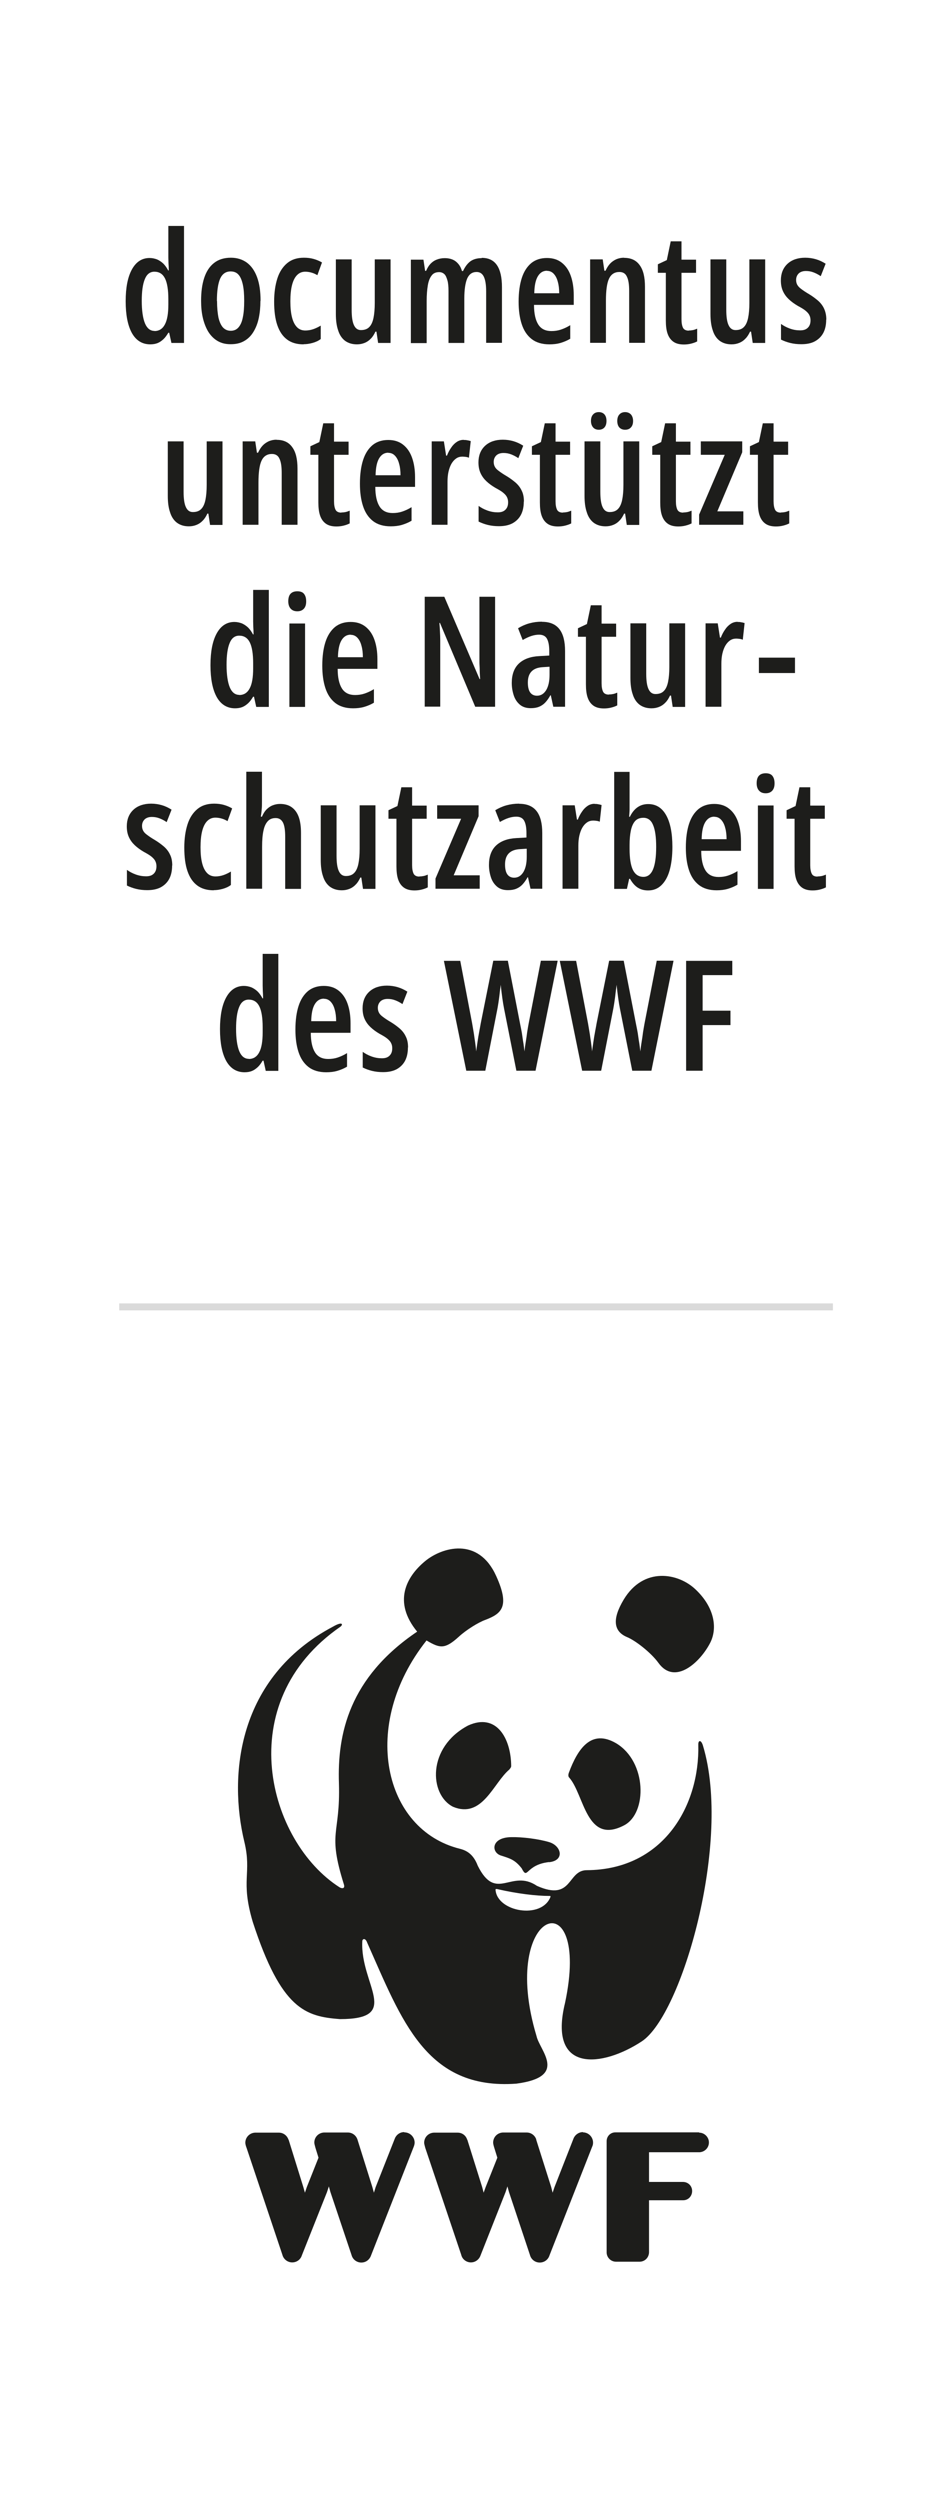<?xml version="1.0" encoding="UTF-8"?> <svg xmlns="http://www.w3.org/2000/svg" version="1.1" viewBox="0 0 68.03 178.58"><defs><style> .st0 { fill: #1d1d1b; } .st1 { fill: #dadada; } .st2 { fill: #fff; } </style></defs><g id="HG"><rect class="st2" x="0" width="68.03" height="178.58"></rect><rect class="st1" x="8.52" y="93.11" width="51" height=".5"></rect><g id="WWF_Logo"><g><path class="st0" d="M28.88,152.31c-.31,0-.57.2-.67.47l-1.37,3.47-.12.39-.11-.4-1.06-3.38s0-.02-.01-.03h0c-.1-.29-.37-.49-.68-.49h-1.71c-.39.02-.69.33-.69.72,0,.1.05.24.08.37l.22.71-.84,2.11-.13.39-.11-.39-1.05-3.38s-.01-.02-.02-.03h0c-.1-.29-.37-.49-.68-.49h-1.71c-.38.02-.69.33-.69.72,0,.1.04.24.09.37l2.56,7.64c.08.31.37.54.7.54s.6-.21.69-.5l1.8-4.53.13-.4.11.4,1.51,4.5c.08.31.36.54.7.54s.6-.22.7-.52l3.04-7.74c.04-.1.07-.2.07-.31,0-.4-.33-.73-.73-.73"></path><path class="st0" d="M41.66,152.31c-.31,0-.58.2-.68.47l-1.36,3.47-.13.39-.1-.4-1.07-3.38s0-.02,0-.03h0c-.1-.29-.37-.49-.68-.49h-1.71c-.39.02-.69.33-.69.72,0,.1.04.24.08.37l.22.71-.84,2.11-.14.39-.1-.39-1.06-3.38s-.01-.02-.02-.03h0c-.09-.29-.36-.49-.67-.49h-1.71c-.39.02-.69.33-.69.72,0,.1.05.24.08.37l2.57,7.64c.07.31.36.54.69.54.32,0,.59-.21.69-.5l1.79-4.53.13-.4.11.4,1.5,4.5c.08.31.36.54.7.54s.61-.22.7-.52l3.04-7.74c.05-.1.07-.2.07-.31,0-.4-.33-.73-.72-.73"></path><path class="st0" d="M49.96,152.33h-5.99c-.35,0-.62.28-.62.63h0v7.96s0,0,0,0h0c.01.36.31.65.67.65h1.7c.37-.01.65-.3.66-.67v-3.72s2.43,0,2.44,0c.36,0,.64-.29.64-.66s-.29-.65-.66-.65h-2.42v-2.12s3.61,0,3.61,0c.37-.02.67-.32.67-.7s-.32-.7-.7-.7"></path><path class="st0" d="M40.67,126.98c1.09,1.22,1.21,4.85,3.94,3.41,1.65-.87,1.62-4.53-.57-5.85-1.78-1.05-2.75.37-3.39,2.1-.05.14-.05.27.02.34"></path><path class="st0" d="M36.41,126.4c-1.15.95-1.93,3.55-4.04,2.67-1.7-.87-1.86-4.24,1.07-5.8,2.04-.94,3.08.92,3.09,2.9,0,.07-.07.17-.13.23"></path></g><g><path class="st0" d="M39.24,133.03c1.13-.12.88-1.16.02-1.43-.76-.23-1.93-.38-2.75-.36-1.46.03-1.42,1.14-.66,1.33.57.19.94.27,1.43.9.45.88.25-.26,1.96-.45"></path><path class="st0" d="M44.57,114.27c1.42-2.36,3.89-1.91,5.13-.73,1.36,1.28,1.58,2.76,1.06,3.8-.71,1.4-2.53,3.09-3.71,1.45-.52-.72-1.63-1.59-2.24-1.84-.93-.39-1.11-1.23-.24-2.68"></path><path class="st0" d="M39.34,135.5c-.62,1.64-3.83,1.08-3.93-.51,0-.06.09-.05.12-.04,1.43.33,2.79.49,3.71.49.03,0,.11-.02.1.06M50.23,124.69c-.13-.42-.34-.39-.33-.05.11,4.31-2.46,8.93-7.97,8.96-1.41,0-.99,2.26-3.56,1.12-1.85-1.25-2.91,1.21-4.23-1.44-.29-.76-.72-1.07-1.28-1.21-5.44-1.35-7.17-8.83-2.38-14.88.95.56,1.3.65,2.31-.27.53-.49,1.41-1.03,1.89-1.2,1.15-.44,1.78-.93.78-3.13-1.28-2.85-3.9-2.05-5.09-1.06-1.35,1.12-2.3,2.91-.56,5.03-4.87,3.29-5.71,7.32-5.59,10.83.11,3.73-.84,3.41.35,7.21.11.33-.13.33-.31.22-5.08-3.25-7.82-13.17.09-18.63.18-.16.11-.37-.55.01-6.85,3.62-7.48,10.64-6.34,15.37.55,2.29-.29,2.71.6,5.72,2.04,6.27,3.78,6.76,6.23,6.95,4.47,0,1.44-2.46,1.6-5.56,0-.18.22-.27.35.1,2.46,5.52,4.2,10.54,10.66,10.07,3.74-.49,1.67-2.35,1.44-3.4-2.75-9.13,3.93-11.29,2.04-2.38-1.25,5.1,2.7,4.59,5.48,2.76,2.87-1.88,6.45-14.3,4.37-21.14"></path></g></g></g><g id="Ebene_1"><g><g><path class="st0" d="M10.74,24.6c-.57,0-1.01-.27-1.31-.8-.3-.54-.45-1.3-.45-2.28s.15-1.74.45-2.28c.3-.54.72-.81,1.26-.81.19,0,.36.04.53.1.16.07.31.17.45.3.13.13.25.3.35.49h.04c0-.2-.01-.38-.02-.52,0-.15-.01-.28-.01-.39v-2.27h1.12v8.36h-.9l-.16-.73h-.06c-.11.18-.22.34-.35.46s-.27.22-.42.28c-.15.06-.33.09-.53.09ZM11.04,23.65c.33,0,.58-.16.74-.47.17-.31.25-.79.25-1.43v-.37c0-.67-.08-1.17-.24-1.49-.16-.32-.41-.48-.76-.48-.31,0-.54.18-.68.53-.15.36-.22.88-.22,1.56s.08,1.24.23,1.6.38.54.68.54Z"></path><path class="st0" d="M18.61,21.5c0,.44-.04.85-.12,1.23s-.21.7-.38.98c-.17.28-.39.5-.66.65-.27.16-.59.23-.97.23s-.67-.08-.93-.23-.48-.37-.66-.65c-.17-.28-.3-.61-.39-.98-.09-.38-.13-.79-.13-1.24,0-.63.07-1.17.22-1.63.15-.46.38-.82.7-1.07.31-.25.72-.38,1.21-.38.44,0,.82.12,1.14.35.32.24.56.58.73,1.04.17.46.25,1.02.25,1.68ZM15.51,21.51c0,.47.04.86.1,1.17.07.31.18.55.32.71.15.16.33.24.56.24s.41-.08.55-.24c.14-.16.25-.39.31-.71.07-.31.1-.71.1-1.19s-.03-.85-.1-1.17c-.07-.31-.17-.55-.31-.7-.14-.16-.33-.23-.56-.23-.34,0-.59.17-.75.52-.15.35-.23.88-.23,1.59Z"></path><path class="st0" d="M21.69,24.6c-.47,0-.86-.11-1.17-.34s-.54-.56-.7-1.02-.23-1.02-.23-1.7c0-.63.08-1.18.23-1.65.15-.47.39-.83.7-1.09.31-.26.71-.39,1.2-.39.26,0,.49.03.7.09s.4.14.59.25l-.33.91c-.15-.09-.29-.15-.44-.19-.14-.04-.29-.06-.43-.06-.23,0-.42.08-.58.24s-.28.4-.36.71c-.08.31-.12.7-.12,1.17s.04.84.12,1.15c.08.31.2.54.36.7.16.16.36.23.59.23.18,0,.37-.03.55-.09.18-.06.37-.15.55-.26v.96c-.17.13-.37.22-.59.28s-.43.09-.63.09Z"></path><path class="st0" d="M27.91,18.54v5.96h-.89l-.12-.81h-.07c-.09.19-.19.36-.32.49-.13.14-.27.24-.44.31-.17.07-.35.11-.56.11-.35,0-.63-.09-.86-.26-.22-.17-.39-.42-.49-.75-.11-.32-.16-.71-.16-1.16v-3.9h1.13v3.6c0,.49.05.85.16,1.09.11.24.27.36.5.36.26,0,.46-.07.6-.22.14-.14.24-.36.3-.65.06-.29.09-.65.09-1.07v-3.11h1.13Z"></path><path class="st0" d="M34.42,18.42c.49,0,.85.17,1.09.52.24.35.36.87.36,1.58v3.97h-1.13v-3.68c0-.48-.06-.83-.17-1.05s-.28-.33-.51-.33c-.32,0-.54.16-.68.48-.13.32-.2.79-.2,1.41v3.18h-1.13v-3.7c0-.32-.02-.58-.08-.78s-.12-.35-.22-.44c-.1-.09-.22-.14-.37-.14-.24,0-.42.08-.54.25-.13.17-.22.4-.27.71-.05.31-.08.67-.08,1.09v3.02h-1.13v-5.96h.9l.12.8h.07c.08-.19.18-.36.3-.49s.27-.24.45-.31c.17-.07.37-.11.58-.11.34,0,.62.09.82.26.2.17.34.39.41.66h.08c.14-.3.31-.53.52-.69.21-.15.48-.23.81-.23Z"></path><path class="st0" d="M39.08,18.43c.43,0,.78.11,1.07.34.29.23.5.54.64.94s.21.86.21,1.38v.69h-2.84c0,.63.11,1.1.31,1.41.2.31.51.46.93.46.23,0,.46-.03.67-.1.21-.07.44-.17.68-.32v.97c-.22.13-.46.23-.7.3s-.51.1-.79.1c-.52,0-.95-.13-1.27-.38-.33-.26-.56-.61-.71-1.07-.15-.46-.22-.99-.22-1.6,0-.67.08-1.24.23-1.7s.38-.81.68-1.06c.3-.24.67-.36,1.12-.36ZM39.09,19.34c-.28,0-.49.13-.65.39s-.25.66-.26,1.22h1.78c0-.31-.03-.58-.1-.82-.06-.24-.16-.43-.29-.57-.13-.14-.29-.21-.48-.21Z"></path><path class="st0" d="M44.6,18.42c.49,0,.86.17,1.11.52.26.35.38.86.38,1.55v4h-1.13v-3.71c0-.45-.05-.79-.16-1.01-.1-.23-.28-.34-.54-.34-.34,0-.59.16-.74.48-.15.32-.22.85-.22,1.58v3h-1.13v-5.96h.9l.12.81h.08c.09-.19.19-.36.32-.5.13-.14.28-.24.45-.32.17-.07.35-.11.55-.11Z"></path><path class="st0" d="M49.23,23.61c.09,0,.19-.01.29-.03.1-.02.2-.06.3-.1v.91c-.13.07-.28.12-.44.16-.16.04-.33.06-.51.06-.3,0-.55-.06-.74-.19-.19-.13-.33-.32-.42-.57-.09-.25-.13-.57-.13-.96v-3.4h-.57v-.61l.64-.3.28-1.34h.77v1.31h1.04v.94h-1.04v3.32c0,.27.04.47.11.61.07.13.21.2.4.2Z"></path><path class="st0" d="M54.68,18.54v5.96h-.89l-.12-.81h-.07c-.09.19-.19.36-.32.49-.13.14-.27.24-.44.31-.17.07-.35.11-.56.11-.35,0-.63-.09-.86-.26-.22-.17-.39-.42-.49-.75-.11-.32-.16-.71-.16-1.16v-3.9h1.13v3.6c0,.49.05.85.16,1.09.11.24.27.36.5.36.26,0,.46-.07.6-.22.14-.14.24-.36.3-.65.06-.29.09-.65.09-1.07v-3.11h1.13Z"></path><path class="st0" d="M59.04,22.83c0,.38-.07.7-.21.96-.14.26-.35.46-.61.6s-.59.2-.96.2c-.28,0-.55-.03-.79-.09-.24-.06-.46-.14-.66-.24v-1.12c.18.13.38.24.63.33.24.09.49.13.74.13s.42-.06.55-.19.19-.3.19-.53c0-.14-.03-.26-.08-.36-.05-.11-.14-.21-.27-.32-.13-.11-.32-.22-.56-.35-.24-.14-.46-.3-.64-.47-.18-.17-.32-.36-.42-.58-.1-.22-.15-.47-.15-.77,0-.49.16-.89.47-1.18.31-.29.74-.44,1.27-.44.27,0,.53.04.77.11s.47.18.69.32l-.35.89c-.16-.11-.33-.2-.51-.27-.18-.07-.36-.1-.55-.1-.22,0-.39.06-.51.17-.12.12-.19.27-.19.47,0,.13.03.25.08.34s.14.2.28.3c.13.1.32.23.56.37.25.15.46.31.65.47.18.16.33.35.43.57s.16.48.16.78Z"></path><path class="st0" d="M15.9,31.54v5.96h-.89l-.12-.81h-.07c-.09.19-.19.36-.32.49-.13.14-.27.24-.44.31-.17.07-.35.11-.56.11-.35,0-.63-.09-.86-.26-.22-.17-.39-.42-.49-.75-.11-.32-.16-.71-.16-1.16v-3.9h1.13v3.6c0,.49.05.85.16,1.09.11.24.27.36.5.36.26,0,.46-.07.6-.22.14-.14.24-.36.3-.65.06-.29.09-.65.09-1.07v-3.11h1.13Z"></path><path class="st0" d="M19.77,31.42c.49,0,.86.17,1.11.52.26.35.38.86.38,1.55v4h-1.13v-3.71c0-.45-.05-.79-.16-1.01-.1-.23-.28-.34-.54-.34-.34,0-.59.16-.74.48-.15.32-.22.85-.22,1.58v3h-1.13v-5.96h.9l.12.81h.08c.09-.19.19-.36.32-.5.13-.14.28-.24.45-.32.17-.07.35-.11.55-.11Z"></path><path class="st0" d="M24.4,36.61c.09,0,.19-.01.29-.03.1-.02.2-.06.3-.1v.91c-.13.07-.28.12-.44.16-.16.04-.33.06-.51.06-.3,0-.55-.06-.74-.19-.19-.13-.33-.32-.42-.57-.09-.25-.13-.57-.13-.96v-3.4h-.57v-.61l.64-.3.28-1.34h.77v1.31h1.04v.94h-1.04v3.32c0,.27.04.47.11.61.07.13.21.2.4.2Z"></path><path class="st0" d="M27.74,31.43c.43,0,.78.11,1.07.34.29.23.5.54.64.94s.21.86.21,1.38v.69h-2.84c0,.63.11,1.1.31,1.41.2.31.51.46.93.46.23,0,.46-.03.67-.1.21-.07.44-.17.68-.32v.97c-.22.13-.46.23-.7.3s-.51.1-.79.1c-.52,0-.95-.13-1.27-.38-.33-.26-.56-.61-.71-1.07-.15-.46-.22-.99-.22-1.6,0-.67.08-1.24.23-1.7s.38-.81.68-1.06c.3-.24.67-.36,1.12-.36ZM27.75,32.34c-.28,0-.49.13-.65.39s-.25.66-.26,1.22h1.78c0-.31-.03-.58-.1-.82-.06-.24-.16-.43-.29-.57-.13-.14-.29-.21-.48-.21Z"></path><path class="st0" d="M33.14,31.43c.08,0,.16,0,.24.02.08.01.17.03.26.06l-.13,1.19c-.07-.03-.14-.05-.22-.06s-.16-.02-.25-.02c-.16,0-.31.04-.44.13-.13.09-.24.21-.34.38-.09.16-.16.35-.21.57-.05.22-.07.46-.07.72v3.07h-1.13v-5.96h.87l.16,1.02h.06c.08-.21.18-.4.3-.57.11-.17.25-.31.4-.41s.32-.15.5-.15Z"></path><path class="st0" d="M37.43,35.83c0,.38-.07.7-.21.96-.14.26-.35.46-.61.6-.27.14-.59.2-.96.2-.28,0-.55-.03-.79-.09s-.46-.14-.66-.24v-1.12c.18.13.38.24.63.33s.49.13.74.13.42-.06.55-.19c.13-.13.19-.3.19-.53,0-.14-.03-.26-.08-.36-.05-.11-.14-.21-.27-.32-.13-.11-.32-.22-.56-.35-.24-.14-.46-.3-.64-.47s-.32-.36-.42-.58c-.1-.22-.15-.47-.15-.77,0-.49.16-.89.47-1.18s.74-.44,1.27-.44c.27,0,.53.04.77.11s.47.18.69.32l-.35.89c-.16-.11-.33-.2-.51-.27-.18-.07-.36-.1-.55-.1-.22,0-.39.06-.51.17-.12.12-.19.27-.19.47,0,.13.03.25.08.34.05.1.14.2.28.3.13.1.32.23.56.37.25.15.46.31.65.47.18.16.33.35.43.57.11.21.16.48.16.78Z"></path><path class="st0" d="M40.23,36.61c.09,0,.19-.01.29-.03.1-.02.2-.06.3-.1v.91c-.13.07-.28.12-.44.16-.16.04-.33.06-.51.06-.3,0-.55-.06-.74-.19-.19-.13-.33-.32-.42-.57-.09-.25-.13-.57-.13-.96v-3.4h-.57v-.61l.64-.3.28-1.34h.77v1.31h1.04v.94h-1.04v3.32c0,.27.04.47.11.61.07.13.21.2.4.2Z"></path><path class="st0" d="M45.68,31.54v5.96h-.89l-.12-.81h-.07c-.09.19-.19.36-.32.49-.13.14-.27.24-.44.31-.17.07-.35.11-.56.11-.35,0-.63-.09-.86-.26-.22-.17-.39-.42-.49-.75-.11-.32-.16-.71-.16-1.16v-3.9h1.13v3.6c0,.49.05.85.16,1.09.11.24.27.36.5.36.26,0,.46-.07.6-.22.14-.14.24-.36.3-.65.06-.29.09-.65.09-1.07v-3.11h1.13ZM42.23,30.08c0-.21.05-.37.16-.48.1-.11.24-.16.4-.16s.3.05.4.16c.1.11.15.27.15.47s-.05.36-.15.47c-.1.11-.24.16-.4.16s-.3-.05-.4-.16-.16-.27-.16-.47ZM44.11,30.08c0-.21.05-.37.16-.48.1-.11.24-.16.4-.16s.3.05.41.16c.1.11.16.27.16.47s-.05.36-.16.47c-.1.11-.24.16-.41.16s-.3-.05-.41-.16c-.1-.11-.15-.27-.15-.47Z"></path><path class="st0" d="M48.83,36.61c.09,0,.19-.01.29-.03.1-.02.2-.06.3-.1v.91c-.13.07-.28.12-.44.16-.16.04-.33.06-.51.06-.3,0-.55-.06-.74-.19-.19-.13-.33-.32-.42-.57-.09-.25-.13-.57-.13-.96v-3.4h-.57v-.61l.64-.3.28-1.34h.77v1.31h1.04v.94h-1.04v3.32c0,.27.04.47.11.61.07.13.21.2.4.2Z"></path><path class="st0" d="M53.11,37.49h-3.15v-.73l1.83-4.27h-1.71v-.96h2.96v.78l-1.78,4.22h1.86v.95Z"></path><path class="st0" d="M55.81,36.61c.09,0,.19-.01.29-.03.1-.02.2-.06.3-.1v.91c-.13.07-.28.12-.44.16-.16.04-.33.06-.51.06-.3,0-.55-.06-.74-.19-.19-.13-.33-.32-.42-.57-.09-.25-.13-.57-.13-.96v-3.4h-.57v-.61l.64-.3.28-1.34h.77v1.31h1.04v.94h-1.04v3.32c0,.27.04.47.11.61.07.13.21.2.4.2Z"></path><path class="st0" d="M16.8,50.6c-.57,0-1.01-.27-1.31-.8-.3-.54-.45-1.3-.45-2.28s.15-1.74.45-2.28c.3-.54.72-.81,1.26-.81.19,0,.36.04.53.1.16.07.31.17.45.3.13.13.25.3.35.49h.04c0-.2-.01-.38-.02-.52,0-.15-.01-.28-.01-.39v-2.27h1.12v8.36h-.9l-.16-.73h-.06c-.11.18-.22.34-.35.46s-.27.22-.42.28c-.15.06-.33.09-.53.09ZM17.1,49.65c.33,0,.58-.16.74-.47.17-.31.25-.79.25-1.43v-.37c0-.67-.08-1.17-.24-1.49-.16-.32-.41-.48-.76-.48-.31,0-.54.18-.68.53-.15.36-.22.88-.22,1.56s.08,1.24.23,1.6.38.54.68.54Z"></path><path class="st0" d="M21.25,42.24c.22,0,.38.06.48.19s.15.3.15.53-.05.39-.16.52c-.11.12-.26.19-.47.19s-.36-.06-.48-.19c-.11-.12-.17-.3-.17-.52,0-.24.05-.42.16-.54s.27-.18.48-.18ZM21.8,44.54v5.96h-1.12v-5.96h1.12Z"></path><path class="st0" d="M25.05,44.43c.43,0,.78.11,1.07.34.29.23.5.54.64.94s.21.86.21,1.38v.69h-2.84c0,.63.11,1.1.31,1.41.2.31.51.46.93.46.23,0,.46-.03.67-.1.21-.07.44-.17.68-.32v.97c-.22.13-.46.23-.7.3s-.51.1-.79.1c-.52,0-.95-.13-1.27-.38-.33-.26-.56-.61-.71-1.07-.15-.46-.22-.99-.22-1.6,0-.67.08-1.24.23-1.7s.38-.81.68-1.06c.3-.24.67-.36,1.12-.36ZM25.06,45.34c-.28,0-.49.13-.65.39s-.25.66-.26,1.22h1.78c0-.31-.03-.58-.1-.82-.06-.24-.16-.43-.29-.57-.13-.14-.29-.21-.48-.21Z"></path><path class="st0" d="M35.37,50.49h-1.41l-2.52-5.99h-.04c.02.22.03.43.04.63s.02.39.02.56c0,.18,0,.34,0,.49v4.3h-1.11v-7.85h1.4l2.52,5.88h.04c-.01-.23-.03-.44-.03-.64,0-.2-.02-.39-.02-.56,0-.17,0-.33,0-.48v-4.2h1.12v7.85Z"></path><path class="st0" d="M38.73,44.42c.57,0,.98.18,1.25.53s.4.87.4,1.56v3.98h-.84l-.18-.82h-.03c-.11.2-.23.37-.36.51s-.28.24-.45.31c-.17.07-.37.1-.59.1-.32,0-.58-.08-.78-.25-.2-.17-.35-.39-.44-.67s-.14-.57-.14-.88c0-.6.17-1.07.51-1.39.34-.32.83-.5,1.46-.53l.71-.04v-.32c0-.4-.06-.7-.17-.89s-.3-.28-.56-.28c-.17,0-.35.03-.54.09-.19.06-.4.16-.63.29l-.33-.84c.25-.15.51-.27.8-.35.29-.08.59-.12.91-.12ZM39.26,47.63l-.47.03c-.36.02-.63.12-.81.31s-.26.45-.26.79c0,.32.06.56.17.71.11.15.27.23.48.23.28,0,.49-.13.66-.4.16-.27.24-.63.24-1.09v-.57Z"></path><path class="st0" d="M43.52,49.61c.09,0,.19-.01.29-.03.1-.02.2-.06.3-.1v.91c-.13.07-.28.12-.44.16-.16.04-.33.06-.51.06-.3,0-.55-.06-.74-.19-.19-.13-.33-.32-.42-.57-.09-.25-.13-.57-.13-.96v-3.4h-.57v-.61l.64-.3.28-1.34h.77v1.31h1.04v.94h-1.04v3.32c0,.27.04.47.11.61.07.13.21.2.4.2Z"></path><path class="st0" d="M48.96,44.54v5.96h-.89l-.12-.81h-.07c-.09.19-.19.36-.32.49-.13.14-.27.24-.44.31-.17.07-.35.11-.56.11-.35,0-.63-.09-.86-.26-.22-.17-.39-.42-.49-.75-.11-.32-.16-.71-.16-1.16v-3.9h1.13v3.6c0,.49.05.85.16,1.09.11.24.27.36.5.36.26,0,.46-.07.6-.22.14-.14.24-.36.3-.65.06-.29.09-.65.09-1.07v-3.11h1.13Z"></path><path class="st0" d="M52.71,44.43c.08,0,.16,0,.24.02.08.01.17.03.26.06l-.13,1.19c-.07-.03-.14-.05-.22-.06s-.16-.02-.25-.02c-.16,0-.31.04-.44.13-.13.09-.24.21-.34.38-.09.16-.16.35-.21.57-.05.22-.07.46-.07.72v3.07h-1.13v-5.96h.87l.16,1.02h.06c.08-.21.18-.4.3-.57.11-.17.25-.31.4-.41s.32-.15.5-.15Z"></path><path class="st0" d="M12.3,61.83c0,.38-.07.7-.21.96-.14.26-.35.46-.61.6-.27.14-.59.2-.96.2-.28,0-.55-.03-.79-.09s-.46-.14-.66-.24v-1.12c.18.13.38.24.63.33s.49.13.74.13.42-.06.55-.19c.13-.13.19-.3.19-.53,0-.14-.03-.26-.08-.36-.05-.11-.14-.21-.27-.32-.13-.11-.32-.22-.56-.35-.24-.14-.46-.3-.64-.47s-.32-.36-.42-.58c-.1-.22-.15-.47-.15-.77,0-.49.16-.89.47-1.18s.74-.44,1.27-.44c.27,0,.53.04.77.11s.47.18.69.32l-.35.89c-.16-.11-.33-.2-.51-.27-.18-.07-.36-.1-.55-.1-.22,0-.39.06-.51.17-.12.12-.19.27-.19.47,0,.13.03.25.08.34.05.1.14.2.28.3.13.1.32.23.56.37.25.15.46.31.65.47.18.16.33.35.43.57.11.21.16.48.16.78Z"></path><path class="st0" d="M15.27,63.6c-.47,0-.86-.11-1.17-.34s-.54-.56-.7-1.02-.23-1.02-.23-1.7c0-.63.08-1.18.23-1.65.15-.47.39-.83.7-1.09.31-.26.71-.39,1.2-.39.26,0,.49.03.7.09s.4.14.59.25l-.33.91c-.15-.09-.29-.15-.44-.19-.14-.04-.29-.06-.43-.06-.23,0-.42.08-.58.24s-.28.4-.36.71c-.08.31-.12.7-.12,1.17s.04.84.12,1.15c.08.31.2.54.36.7.16.16.36.23.59.23.18,0,.37-.03.55-.09.18-.06.37-.15.55-.26v.96c-.17.13-.37.22-.59.28s-.43.09-.63.09Z"></path><path class="st0" d="M18.72,55.14v2.14c0,.19,0,.37-.02.55-.01.18-.04.35-.06.51h.08c.08-.19.18-.36.3-.49.13-.13.27-.24.44-.31.17-.07.35-.11.55-.11.34,0,.62.08.84.24.22.16.39.39.5.7.11.31.16.69.16,1.14v3.99h-1.13v-3.71c0-.47-.05-.82-.16-1.03-.11-.21-.28-.32-.52-.32s-.42.07-.56.22-.25.37-.31.67c-.07.3-.1.69-.1,1.17v2.99h-1.13v-8.36h1.13Z"></path><path class="st0" d="M26.83,57.54v5.96h-.89l-.12-.81h-.07c-.09.19-.19.36-.32.49-.13.14-.27.24-.44.31-.17.07-.35.11-.56.11-.35,0-.63-.09-.86-.26-.22-.17-.39-.42-.49-.75-.11-.32-.16-.71-.16-1.16v-3.9h1.13v3.6c0,.49.05.85.16,1.09.11.24.27.36.5.36.26,0,.46-.07.6-.22.14-.14.24-.36.3-.65.06-.29.09-.65.09-1.07v-3.11h1.13Z"></path><path class="st0" d="M29.98,62.61c.09,0,.19-.01.29-.03.1-.02.2-.06.3-.1v.91c-.13.07-.28.12-.44.16-.16.04-.33.06-.51.06-.3,0-.55-.06-.74-.19-.19-.13-.33-.32-.42-.57-.09-.25-.13-.57-.13-.96v-3.4h-.57v-.61l.64-.3.28-1.34h.77v1.31h1.04v.94h-1.04v3.32c0,.27.04.47.11.61.07.13.21.2.4.2Z"></path><path class="st0" d="M34.27,63.49h-3.15v-.73l1.83-4.27h-1.71v-.96h2.96v.78l-1.78,4.22h1.86v.95Z"></path><path class="st0" d="M37.1,57.42c.57,0,.98.18,1.25.53s.4.87.4,1.56v3.98h-.84l-.18-.82h-.03c-.11.2-.23.37-.36.51s-.28.24-.45.31c-.17.07-.37.1-.59.1-.32,0-.58-.08-.78-.25-.2-.17-.35-.39-.44-.67s-.14-.57-.14-.88c0-.6.17-1.07.51-1.39.34-.32.83-.5,1.46-.53l.71-.04v-.32c0-.4-.06-.7-.17-.89s-.3-.28-.56-.28c-.17,0-.35.03-.54.09-.19.06-.4.16-.63.29l-.33-.84c.25-.15.51-.27.8-.35.29-.08.59-.12.91-.12ZM37.63,60.63l-.47.03c-.36.02-.63.12-.81.31s-.26.45-.26.79c0,.32.06.56.17.71.11.15.27.23.48.23.28,0,.49-.13.66-.4.16-.27.24-.63.24-1.09v-.57Z"></path><path class="st0" d="M42.49,57.43c.08,0,.16,0,.24.02.08.01.17.03.26.06l-.13,1.19c-.07-.03-.14-.05-.22-.06s-.16-.02-.25-.02c-.16,0-.31.04-.44.13-.13.09-.24.21-.34.38-.09.16-.16.35-.21.57-.05.22-.07.46-.07.72v3.07h-1.13v-5.96h.87l.16,1.02h.06c.08-.21.18-.4.3-.57.11-.17.25-.31.4-.41s.32-.15.5-.15Z"></path><path class="st0" d="M44.99,55.14v2.27c0,.11,0,.25,0,.41,0,.16-.02.33-.03.53h.05c.15-.31.34-.54.56-.69.22-.15.47-.22.75-.22.56,0,.98.26,1.28.79.3.53.45,1.29.45,2.27,0,.66-.07,1.21-.2,1.68-.13.46-.33.81-.59,1.06s-.57.37-.94.37c-.28,0-.52-.06-.73-.19-.21-.13-.4-.34-.57-.64h-.06l-.16.72h-.91v-8.36h1.13ZM45.98,58.42c-.26,0-.46.08-.6.24-.14.16-.24.39-.3.68-.06.29-.09.63-.09,1.03v.27c0,.68.08,1.18.24,1.51.16.32.41.49.75.49.3,0,.53-.17.68-.52.15-.35.23-.89.23-1.62,0-.69-.07-1.21-.22-1.56-.14-.35-.38-.52-.69-.52Z"></path><path class="st0" d="M51.03,57.43c.43,0,.78.11,1.07.34.29.23.5.54.64.94s.21.86.21,1.38v.69h-2.84c0,.63.11,1.1.31,1.41.2.31.51.46.93.46.23,0,.46-.03.67-.1.21-.07.44-.17.68-.32v.97c-.22.13-.46.23-.7.3s-.51.1-.79.1c-.52,0-.95-.13-1.27-.38-.33-.26-.56-.61-.71-1.07-.15-.46-.22-.99-.22-1.6,0-.67.08-1.24.23-1.7s.38-.81.68-1.06c.3-.24.67-.36,1.12-.36ZM51.05,58.34c-.28,0-.49.13-.65.39s-.25.66-.26,1.22h1.78c0-.31-.03-.58-.1-.82-.06-.24-.16-.43-.29-.57-.13-.14-.29-.21-.48-.21Z"></path><path class="st0" d="M54.72,55.24c.22,0,.38.06.48.19s.15.3.15.53-.05.39-.16.52c-.11.12-.26.19-.47.19s-.36-.06-.48-.19c-.11-.12-.17-.3-.17-.52,0-.24.05-.42.16-.54s.27-.18.48-.18ZM55.28,57.54v5.96h-1.12v-5.96h1.12Z"></path><path class="st0" d="M58.43,62.61c.09,0,.19-.01.29-.03.1-.02.2-.06.3-.1v.91c-.13.07-.28.12-.44.16s-.33.06-.51.06c-.3,0-.55-.06-.74-.19-.19-.13-.33-.32-.42-.57-.09-.25-.13-.57-.13-.96v-3.4h-.57v-.61l.64-.3.28-1.34h.77v1.31h1.04v.94h-1.04v3.32c0,.27.04.47.11.61s.21.2.4.2Z"></path><path class="st0" d="M17.48,76.6c-.57,0-1.01-.27-1.31-.8-.3-.54-.45-1.3-.45-2.28s.15-1.74.45-2.28c.3-.54.72-.81,1.26-.81.19,0,.36.04.53.1.16.07.31.17.45.3.13.13.25.3.35.49h.04c0-.2-.01-.38-.02-.52,0-.15-.01-.28-.01-.39v-2.27h1.12v8.36h-.9l-.16-.73h-.06c-.11.18-.22.34-.35.46s-.27.22-.42.28c-.15.06-.33.09-.53.09ZM17.78,75.65c.33,0,.58-.16.74-.47.17-.31.25-.79.25-1.43v-.37c0-.67-.08-1.17-.24-1.49-.16-.32-.41-.48-.76-.48-.31,0-.54.18-.68.53-.15.36-.22.88-.22,1.56s.08,1.24.23,1.6.38.54.68.54Z"></path><path class="st0" d="M23.13,70.43c.43,0,.78.11,1.07.34.29.23.5.54.64.94s.21.86.21,1.38v.69h-2.84c0,.63.11,1.1.31,1.41.2.31.51.46.93.46.23,0,.46-.03.67-.1.21-.07.44-.17.68-.32v.97c-.22.13-.46.23-.7.3s-.51.1-.79.1c-.52,0-.95-.13-1.27-.38-.33-.26-.56-.61-.71-1.07-.15-.46-.22-.99-.22-1.6,0-.67.08-1.24.23-1.7s.38-.81.68-1.06c.3-.24.67-.36,1.12-.36ZM23.15,71.34c-.28,0-.49.13-.65.39s-.25.66-.26,1.22h1.78c0-.31-.03-.58-.1-.82-.06-.24-.16-.43-.29-.57-.13-.14-.29-.21-.48-.21Z"></path><path class="st0" d="M29.15,74.83c0,.38-.07.7-.21.96-.14.26-.35.46-.61.6-.27.14-.59.2-.96.2-.28,0-.55-.03-.79-.09s-.46-.14-.66-.24v-1.12c.18.13.38.24.63.33s.49.13.74.13.42-.06.55-.19c.13-.13.19-.3.19-.53,0-.14-.03-.26-.08-.36-.05-.11-.14-.21-.27-.32-.13-.11-.32-.22-.56-.35-.24-.14-.46-.3-.64-.47s-.32-.36-.42-.58c-.1-.22-.15-.47-.15-.77,0-.49.16-.89.47-1.18s.74-.44,1.27-.44c.27,0,.53.04.77.11s.47.18.69.32l-.35.89c-.16-.11-.33-.2-.51-.27-.18-.07-.36-.1-.55-.1-.22,0-.39.06-.51.17-.12.12-.19.27-.19.47,0,.13.03.25.08.34.05.1.14.2.28.3.13.1.32.23.56.37.25.15.46.31.65.47.18.16.33.35.43.57.11.21.16.48.16.78Z"></path><path class="st0" d="M39.85,68.64l-1.58,7.85h-1.37l-.88-4.44c-.02-.1-.04-.21-.06-.33-.02-.12-.04-.25-.06-.39-.02-.14-.04-.29-.06-.46-.02-.16-.04-.34-.06-.52-.01.13-.03.27-.05.41-.02.14-.03.28-.05.43-.02.14-.04.29-.06.43-.02.15-.05.29-.07.42l-.87,4.45h-1.36l-1.6-7.85h1.17l.85,4.47c.03.18.06.35.09.53s.06.36.08.53c.03.18.05.35.07.5.02.16.04.31.05.44.02-.17.04-.34.07-.52s.05-.36.08-.53c.03-.17.06-.34.09-.5s.06-.31.08-.44l.9-4.49h1.04l.87,4.48c.03.14.06.29.09.45.03.16.06.32.08.49.02.17.05.34.08.52.02.18.05.36.07.54.02-.22.05-.45.09-.68s.07-.46.1-.69c.04-.23.07-.44.11-.64l.87-4.47h1.18Z"></path><path class="st0" d="M48.13,68.64l-1.58,7.85h-1.37l-.88-4.44c-.02-.1-.04-.21-.06-.33-.02-.12-.04-.25-.06-.39-.02-.14-.04-.29-.06-.46-.02-.16-.04-.34-.06-.52-.01.13-.03.27-.05.41-.02.14-.03.28-.05.43-.02.14-.04.29-.06.43-.02.15-.05.29-.07.42l-.87,4.45h-1.36l-1.6-7.85h1.17l.85,4.47c.03.18.06.35.09.53s.06.36.08.53c.03.18.05.35.07.5.02.16.04.31.05.44.02-.17.04-.34.07-.52s.05-.36.08-.53c.03-.17.06-.34.09-.5s.06-.31.08-.44l.9-4.49h1.04l.87,4.48c.03.14.06.29.09.45.03.16.06.32.08.49.02.17.05.34.08.52.02.18.05.36.07.54.02-.22.05-.45.09-.68s.07-.46.1-.69c.04-.23.07-.44.11-.64l.87-4.47h1.18Z"></path><path class="st0" d="M50.21,76.49h-1.18v-7.85h3.3v1.02h-2.12v2.54h1.99v1.03h-1.99v3.27Z"></path></g><path class="st0" d="M54.23,48.08v-1.1h2.58v1.1h-2.58Z"></path></g></g></svg> 